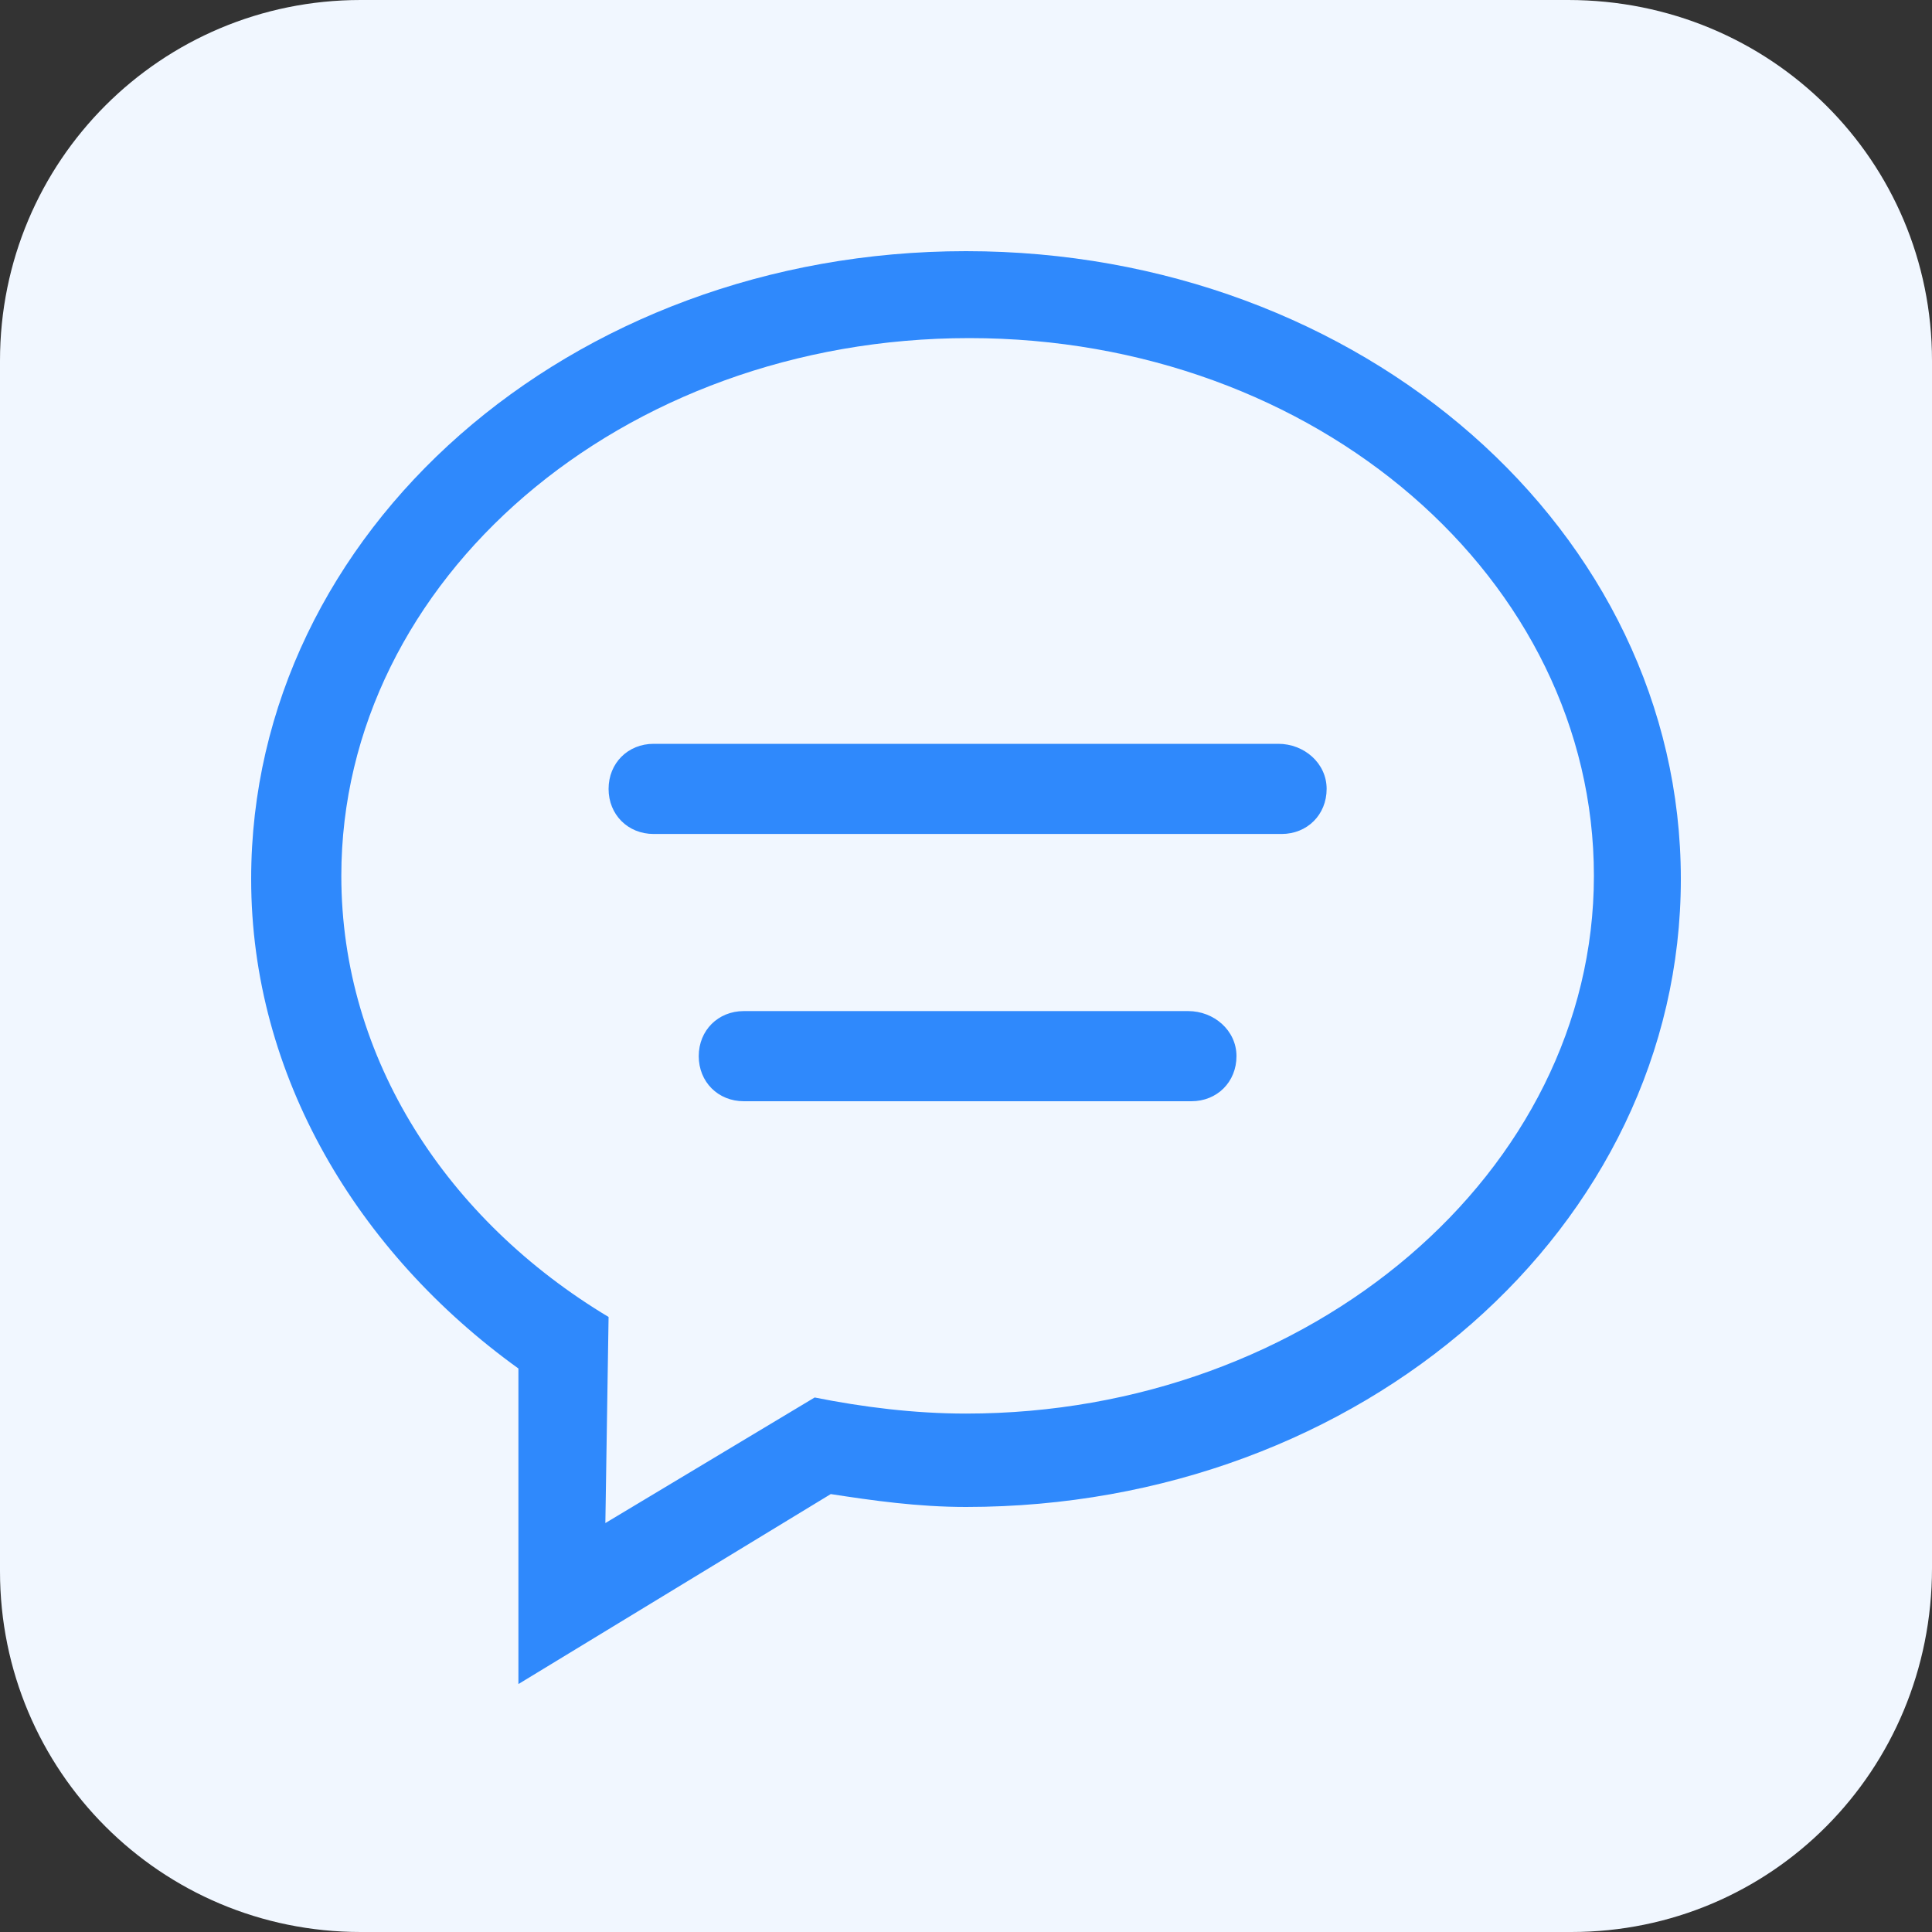 <?xml version="1.0" encoding="utf-8"?>
<!-- Generator: Adobe Illustrator 26.0.2, SVG Export Plug-In . SVG Version: 6.00 Build 0)  -->
<svg version="1.1" id="Calque_1" xmlns="http://www.w3.org/2000/svg" xmlns:xlink="http://www.w3.org/1999/xlink" x="0px" y="0px"
	 viewBox="0 0 60 60" style="enable-background:new 0 0 60 60;" xml:space="preserve">
<rect x="0" y="0" width="60" height="60" fill="#333333" stroke="none"/>
<style type="text/css">
	.st0{fill:#F1F7FF;}
	.st1{fill:#2F89FC;}
</style>
<path id="Path_5478" class="st0" d="M48.8,60H11.2C5,60,0,55,0,48.8l0,0V11.2C0,5,5,0,11.2,0l0,0h37.5C55,0,60,5,60,11.2l0,0v37.5
	C60,55,55,60,48.8,60L48.8,60z"/>
<g id="_x32__26_">
	<g>
		<path class="st1" d="M30,7.8c-12.3,0-22.2,8.7-22.2,19.5c0,6.1,3.3,11.6,8.3,15.2v9.8l9.7-5.9c1.3,0.2,2.7,0.4,4.2,0.4
			c12.3,0,22.2-8.7,22.2-19.5S42.3,7.8,30,7.8z M36.9,31.4H23.1c-0.8,0-1.4,0.6-1.4,1.4s0.6,1.4,1.4,1.4h13.9c0.8,0,1.4-0.6,1.4-1.4
			S37.7,31.4,36.9,31.4z M39.7,23.1H20.3c-0.8,0-1.4,0.6-1.4,1.4s0.6,1.4,1.4,1.4h19.5c0.8,0,1.4-0.6,1.4-1.4S40.5,23.1,39.7,23.1z
			 M30,43.9c-1.6,0-3.2-0.2-4.7-0.5l-6.5,3.9l0.1-6.4c-5-3-8.3-8-8.3-13.7c0-9.2,8.7-16.7,19.5-16.7S49.5,18,49.5,27.2
			S40.7,43.9,30,43.9z"/>
	</g>
</g>
</svg>
